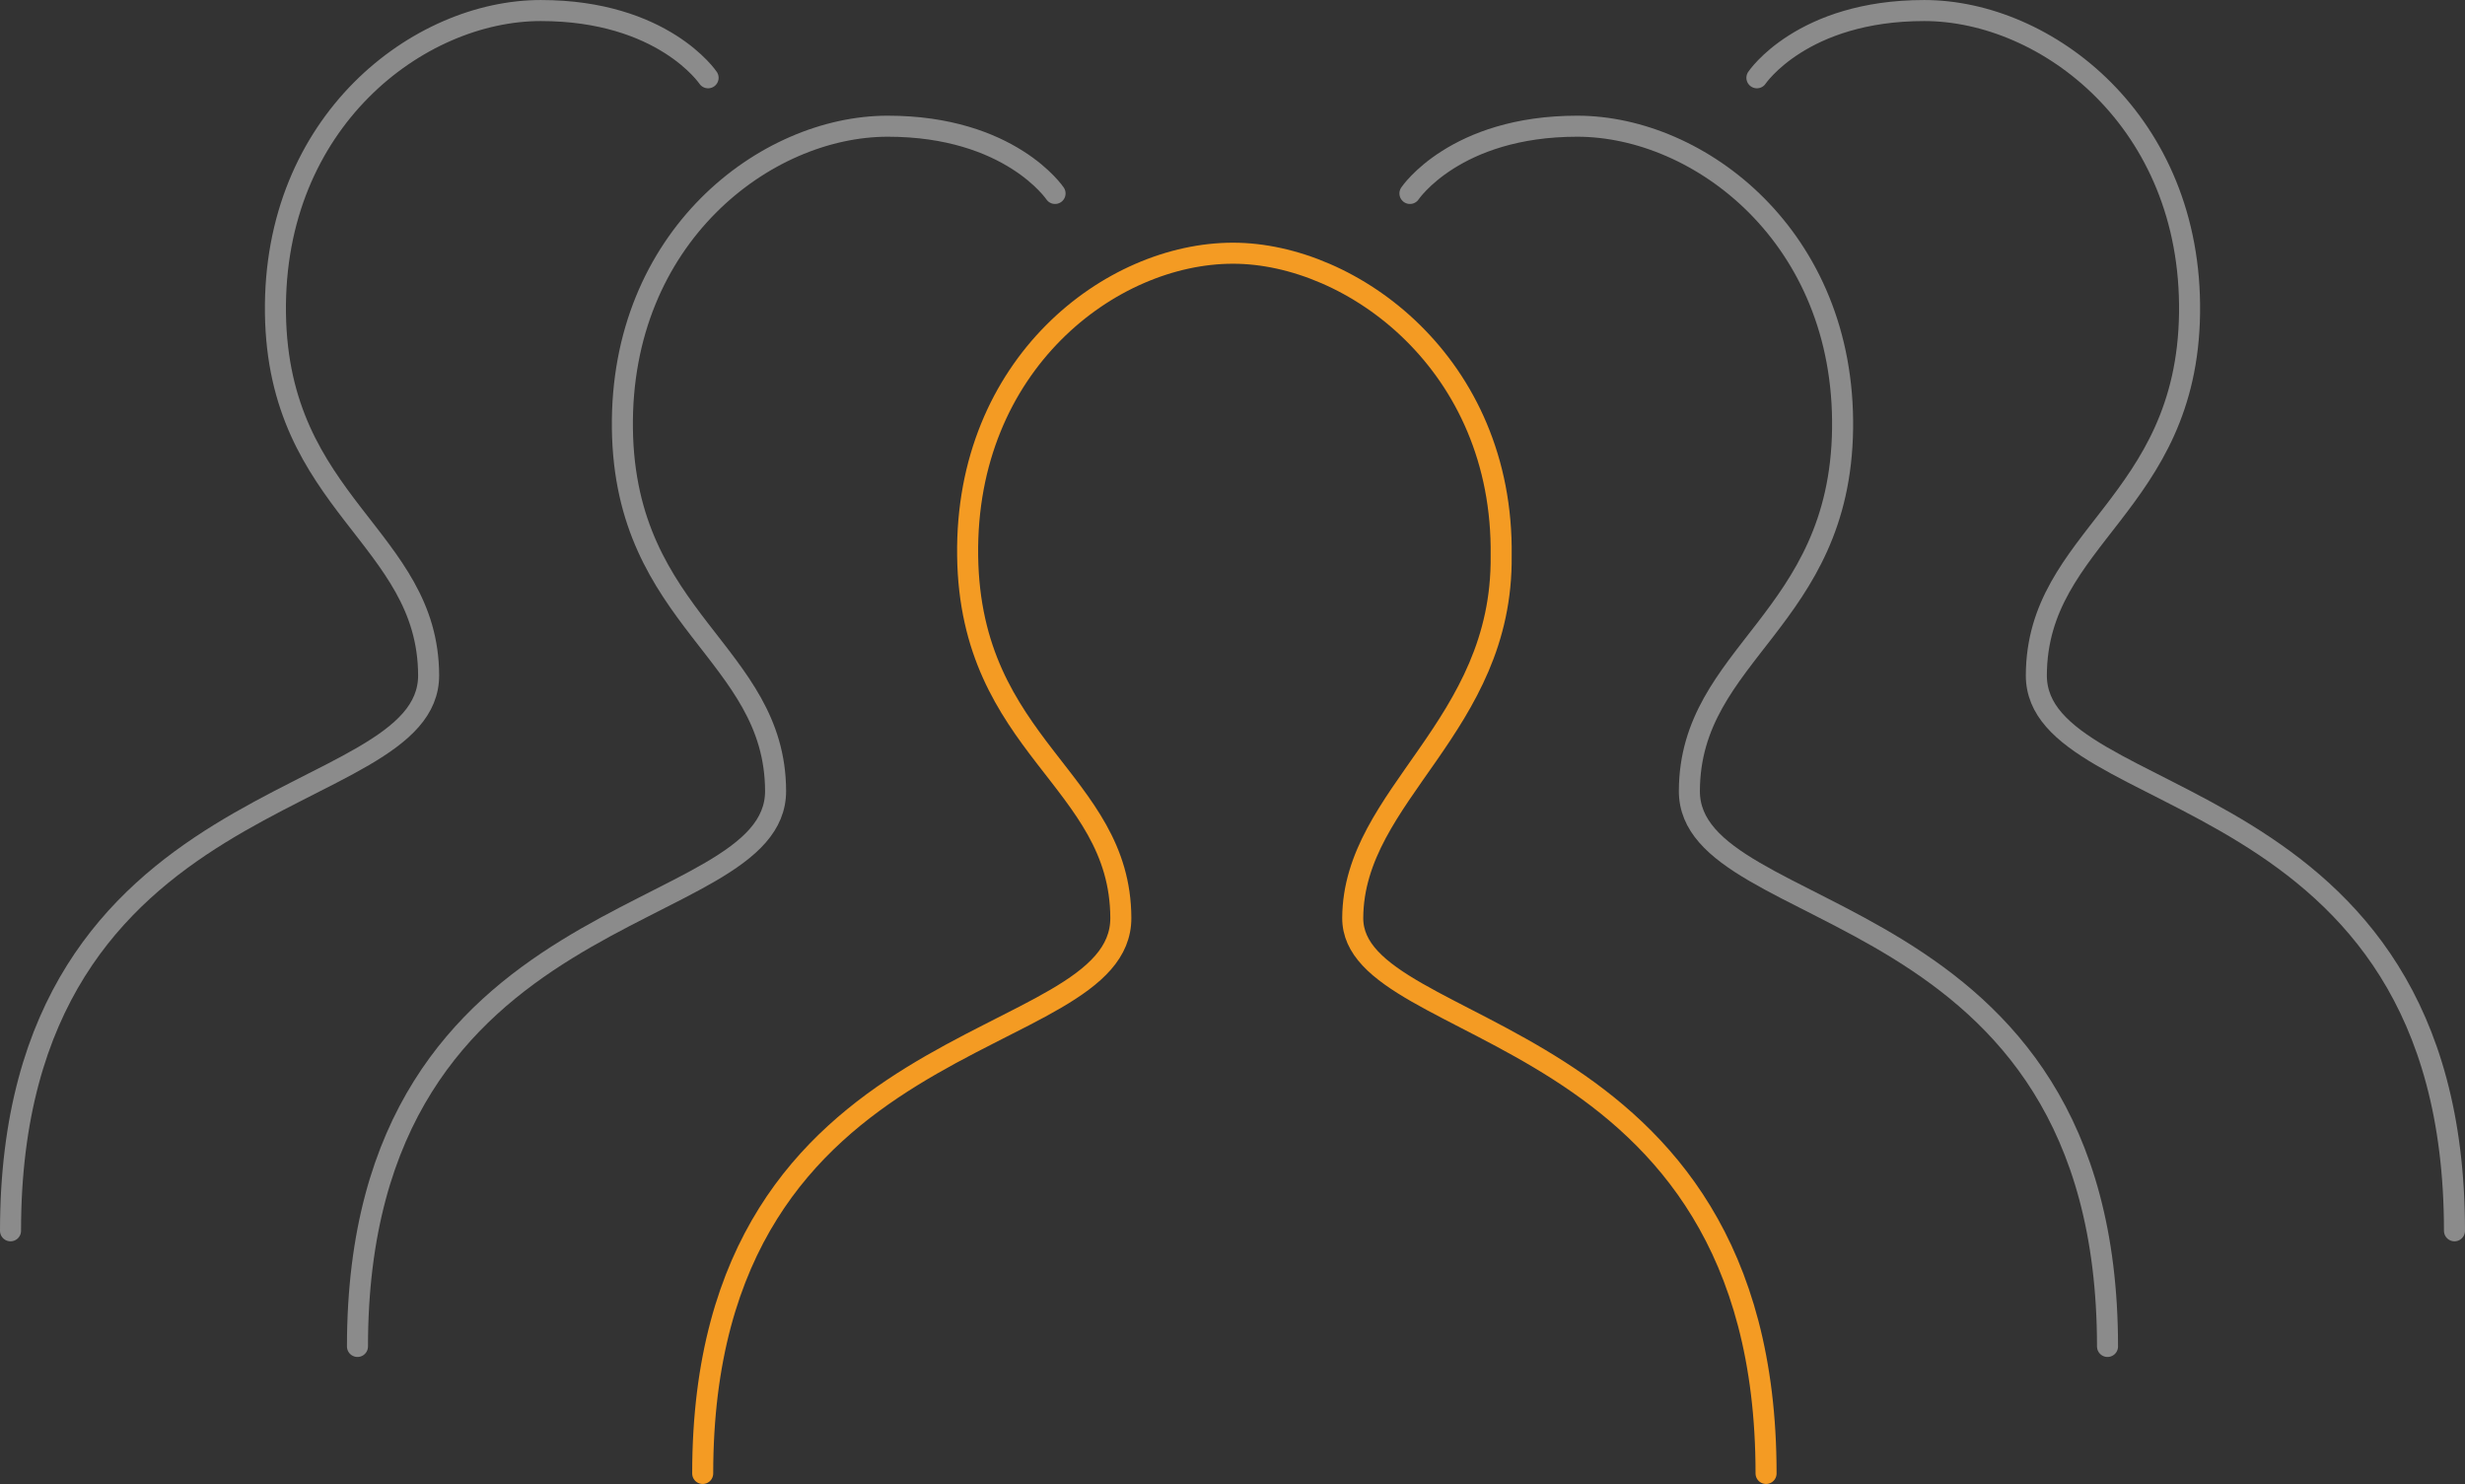 <?xml version="1.0" encoding="utf-8"?>
<svg xmlns="http://www.w3.org/2000/svg" width="234.38" height="141.095" viewBox="0 0 234.38 141.095">
  <rect x="0" y="0" width="234.38" height="141.095" fill="#333333" stroke="none"/>
  <g id="Group_1083" data-name="Group 1083" transform="translate(-255.62 -2339.711)">
    <g id="Group_1047" data-name="Group 1047" transform="translate(12512.469 7197.696)" opacity="0.432">
      <g id="Group_1038" data-name="Group 1038" transform="translate(-12255.849 -4856.984)">
        <g id="Group_1041" data-name="Group 1041" transform="translate(32.99 10.997)">
          <path id="Path_893" data-name="Path 893" d="M-10943-3187.842c0-43.4,39.807-39.681,39.756-52.829s-14.326-16.2-14.566-34.422,13.594-28.769,25.229-28.769,15.909,6.394,15.909,6.394" transform="translate(10943 3303.863)" fill="none" stroke="#fff" stroke-linecap="round" stroke-linejoin="round" stroke-width="2"/>
        </g>
        <g id="Group_1042" data-name="Group 1042" transform="translate(0 0)">
          <path id="Path_893-2" data-name="Path 893" d="M-10943-3187.842c0-43.4,39.807-39.681,39.756-52.829s-14.326-16.2-14.566-34.422,13.594-28.769,25.229-28.769,15.909,6.394,15.909,6.394" transform="translate(10943 3303.863)" fill="none" stroke="#fff" stroke-linecap="round" stroke-linejoin="round" stroke-width="2"/>
        </g>
        <g id="Group_1044" data-name="Group 1044" transform="translate(133.061 10.997)">
          <path id="Path_893-3" data-name="Path 893" d="M-10876.672-3187.842c0-43.4-39.808-39.681-39.758-52.829s14.327-16.2,14.568-34.422-13.595-28.769-25.23-28.769-15.908,6.394-15.908,6.394" transform="translate(10943 3303.863)" fill="none" stroke="#fff" stroke-linecap="round" stroke-linejoin="round" stroke-width="2"/>
        </g>
        <g id="Group_1045" data-name="Group 1045" transform="translate(166.052 0)">
          <path id="Path_893-4" data-name="Path 893" d="M-10876.672-3187.842c0-43.4-39.808-39.681-39.758-52.829s14.327-16.2,14.568-34.422-13.595-28.769-25.23-28.769-15.908,6.394-15.908,6.394" transform="translate(10943 3303.863)" fill="none" stroke="#fff" stroke-linecap="round" stroke-linejoin="round" stroke-width="2"/>
        </g>
      </g>
    </g>
    <path id="Path_893-2-2" data-name="Path 893-2" d="M2167.88,1763.719c0-43.4,39.81-39.681,39.757-52.83s-14.327-16.2-14.566-34.42,13.594-28.769,25.229-28.769c11.344,0,25.743,10.548,25.5,28.769.173,16.27-14.043,22.673-14.113,34.42s39.3,9.433,39.3,52.83" transform="translate(-1845.445 716.086)" fill="none" stroke="#f49b23" stroke-linecap="round" stroke-linejoin="round" stroke-width="2"/>
  </g>
</svg>